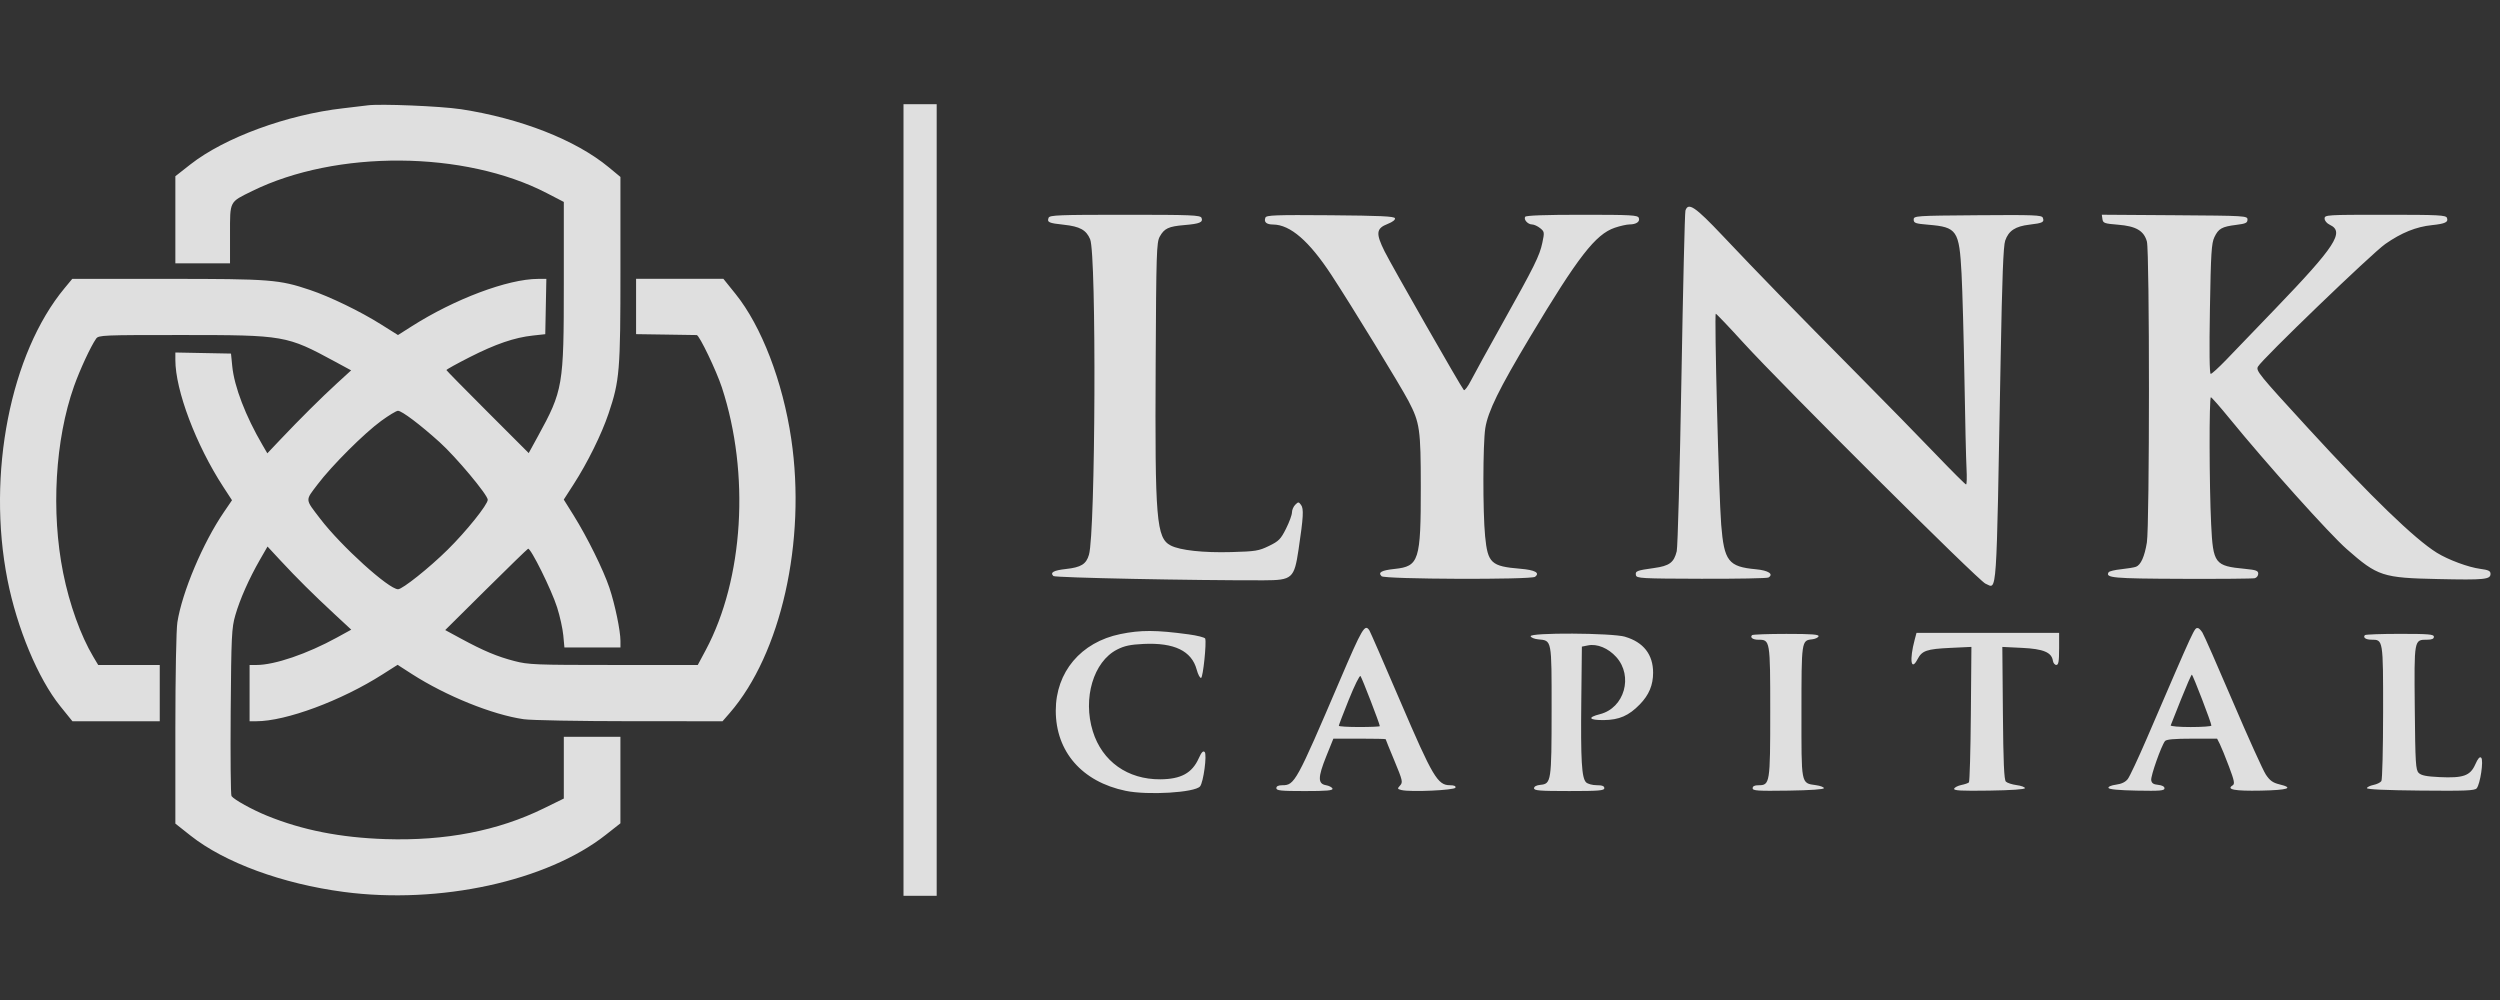 <svg width="120" height="48" viewBox="0 0 120 48" fill="none" xmlns="http://www.w3.org/2000/svg">
<rect x="0" y="0" width="120" height="48" fill="#333333" stroke="none"/>
<g opacity="0.84">
<path fill-rule="evenodd" clip-rule="evenodd" d="M22.098 5.237C24.989 5.68 27.633 6.716 29.218 8.027L29.781 8.493V12.928C29.782 17.806 29.744 18.268 29.209 19.855C28.878 20.841 28.196 22.22 27.533 23.247L27.061 23.98L27.535 24.739C28.191 25.791 28.963 27.354 29.252 28.215C29.52 29.015 29.782 30.276 29.782 30.764V31.079H27.092L27.038 30.496C27.008 30.176 26.875 29.572 26.741 29.154C26.474 28.311 25.47 26.285 25.347 26.34C25.304 26.36 24.392 27.246 23.32 28.309L21.37 30.243L22.133 30.657C23.212 31.241 23.864 31.515 24.692 31.73C25.361 31.905 25.704 31.919 29.453 31.919H33.493L33.879 31.197C35.695 27.79 36.005 22.736 34.651 18.6C34.384 17.787 33.568 16.088 33.443 16.083C33.413 16.082 32.747 16.072 31.96 16.06L30.532 16.039V14.711V13.384H34.723L35.304 14.106C36.551 15.653 37.573 18.311 37.98 21.068C38.706 25.979 37.489 31.391 35.02 34.232L34.682 34.62L30.241 34.618C27.798 34.617 25.505 34.574 25.144 34.523C23.648 34.311 21.409 33.407 19.764 32.349L19.084 31.911L18.366 32.368C16.377 33.636 13.725 34.62 12.299 34.62H11.98V31.919H12.312C13.183 31.919 14.744 31.386 16.176 30.6L16.86 30.224L16.042 29.465C15.018 28.514 14.263 27.765 13.464 26.905L12.841 26.234L12.478 26.865C11.954 27.776 11.515 28.768 11.296 29.53C11.119 30.143 11.102 30.508 11.073 34.155C11.057 36.332 11.073 38.157 11.112 38.211C11.236 38.385 12.1 38.864 12.821 39.157C14.511 39.845 16.344 40.207 18.497 40.277C21.377 40.37 23.902 39.881 26.102 38.801L27.063 38.33V35.365H29.78V39.519L29.076 40.073C26.251 42.297 21.105 43.419 16.505 42.813C13.553 42.423 10.784 41.406 9.143 40.107L8.417 39.532V35.004C8.418 32.413 8.459 30.217 8.514 29.87C8.74 28.424 9.741 26.053 10.746 24.583L11.136 24.011L10.716 23.367C9.406 21.353 8.417 18.735 8.417 17.277V16.92L9.752 16.946L11.088 16.972L11.148 17.578C11.245 18.56 11.79 19.978 12.604 21.368L12.832 21.759L13.458 21.098C14.397 20.107 15.415 19.095 16.175 18.399L16.855 17.777L16.079 17.357C13.759 16.1 13.659 16.082 8.755 16.081C4.918 16.08 4.732 16.087 4.614 16.256C4.355 16.623 3.834 17.748 3.551 18.545C2.646 21.107 2.445 24.565 3.031 27.496C3.333 29.006 3.874 30.513 4.478 31.525L4.714 31.92H7.668V34.621H3.477L2.895 33.9C1.827 32.575 0.816 30.152 0.357 27.822C-0.638 22.76 0.499 16.962 3.101 13.829L3.468 13.386H8.041C12.99 13.386 13.392 13.418 14.88 13.918C15.841 14.241 17.29 14.943 18.281 15.566L19.103 16.082L19.75 15.671C21.82 14.352 24.375 13.392 25.824 13.387H26.225L26.199 14.713L26.173 16.041L25.577 16.106C24.69 16.203 23.792 16.511 22.539 17.147C21.922 17.461 21.421 17.738 21.428 17.764C21.434 17.789 22.326 18.696 23.409 19.779L25.378 21.748L25.813 20.954C27.026 18.741 27.063 18.527 27.063 13.629V9.693L26.243 9.268C22.3 7.226 16.147 7.183 12.107 9.169C10.996 9.716 11.041 9.626 11.041 11.248V12.641H8.417V8.459L9.143 7.889C10.78 6.605 13.786 5.501 16.475 5.197C16.965 5.142 17.492 5.078 17.646 5.057C18.232 4.975 21.153 5.095 22.095 5.239M44.961 24V43H43.368V5H44.961V24ZM82.682 11.31C84.391 13.119 86.162 14.938 89.141 17.946C90.485 19.303 92.198 21.053 92.946 21.835C93.695 22.616 94.337 23.255 94.371 23.255C94.406 23.255 94.416 22.909 94.393 22.486C94.37 22.064 94.325 20.125 94.293 18.179C94.26 16.232 94.198 13.96 94.154 13.13C94.044 11.057 93.939 10.902 92.56 10.787C91.94 10.735 91.857 10.706 91.857 10.542C91.857 10.36 91.928 10.354 94.929 10.331C97.637 10.31 98.007 10.324 98.055 10.451C98.138 10.665 98.052 10.709 97.417 10.783C96.736 10.863 96.415 11.073 96.249 11.55C96.16 11.806 96.102 13.321 96.031 17.228C95.816 29.03 95.869 28.249 95.301 28.015C94.973 27.88 85.526 18.476 83.666 16.433C82.979 15.678 82.389 15.06 82.358 15.06C82.281 15.06 82.503 23.76 82.617 25.182C82.758 26.939 82.963 27.203 84.285 27.325C84.883 27.381 85.152 27.557 84.886 27.721C84.824 27.759 83.374 27.786 81.665 27.781C78.781 27.773 78.554 27.761 78.524 27.609C78.486 27.411 78.564 27.38 79.389 27.266C80.132 27.164 80.349 27.004 80.483 26.46C80.531 26.259 80.632 22.539 80.708 18.19C80.783 13.841 80.87 10.205 80.9 10.11C81.033 9.693 81.363 9.915 82.683 11.311M57.674 10.458C57.756 10.67 57.588 10.741 56.858 10.803C56.09 10.867 55.886 10.962 55.667 11.359C55.515 11.635 55.499 12.133 55.472 17.471C55.433 24.967 55.505 25.828 56.197 26.185C56.646 26.416 57.763 26.537 59.105 26.5C60.266 26.468 60.422 26.443 60.909 26.206C61.381 25.977 61.475 25.882 61.728 25.378C61.886 25.065 62.014 24.713 62.014 24.597C62.014 24.481 62.085 24.315 62.171 24.229C62.319 24.082 62.337 24.083 62.451 24.238C62.585 24.421 62.564 24.812 62.331 26.375C62.123 27.769 62.029 27.851 60.655 27.855C57.298 27.865 50.644 27.73 50.563 27.65C50.391 27.479 50.57 27.378 51.166 27.312C51.892 27.232 52.136 27.081 52.269 26.631C52.584 25.57 52.635 12.217 52.327 11.485C52.138 11.037 51.835 10.87 51.062 10.787C50.34 10.711 50.249 10.669 50.333 10.452C50.381 10.326 50.831 10.309 54.002 10.309C57.172 10.309 57.621 10.325 57.673 10.458M66.958 10.476C66.983 10.548 66.845 10.656 66.612 10.747C66.054 10.964 66.028 11.197 66.462 12.069C66.8 12.748 70.121 18.562 70.264 18.723C70.301 18.766 70.459 18.556 70.612 18.257C70.765 17.958 71.43 16.749 72.089 15.571C73.665 12.755 73.899 12.282 74.032 11.655C74.139 11.149 74.135 11.12 73.925 10.95C73.804 10.854 73.63 10.774 73.54 10.774C73.337 10.774 73.125 10.539 73.208 10.406C73.247 10.341 74.184 10.309 75.936 10.309C78.296 10.309 78.61 10.326 78.662 10.458C78.731 10.639 78.544 10.771 78.217 10.773C78.085 10.773 77.768 10.844 77.514 10.93C76.586 11.244 75.751 12.32 73.44 16.181C71.951 18.668 71.42 19.75 71.294 20.553C71.177 21.293 71.171 24.57 71.285 25.736C71.412 27.034 71.574 27.184 72.974 27.3C73.68 27.358 73.935 27.497 73.681 27.687C73.487 27.832 66.462 27.806 66.316 27.659C66.13 27.475 66.308 27.376 66.946 27.308C68.114 27.184 68.2 26.913 68.198 23.367C68.197 20.608 68.151 20.287 67.609 19.25C67.227 18.521 64.882 14.685 63.912 13.205C62.84 11.568 61.932 10.783 61.107 10.777C60.784 10.775 60.656 10.659 60.74 10.444C60.785 10.328 61.235 10.311 63.856 10.332C66.259 10.352 66.928 10.382 66.959 10.477M107.879 10.542C107.879 10.698 107.793 10.738 107.34 10.794C106.65 10.88 106.487 10.971 106.29 11.386C106.151 11.676 106.121 12.157 106.076 14.835C106.042 16.851 106.055 17.947 106.115 17.947C106.166 17.947 106.499 17.643 106.857 17.272C107.215 16.9 108.273 15.8 109.21 14.826C112.101 11.82 112.549 11.132 111.838 10.794C111.687 10.722 111.581 10.597 111.581 10.49C111.581 10.314 111.671 10.309 114.488 10.309C117.067 10.309 117.402 10.326 117.454 10.458C117.532 10.662 117.372 10.74 116.736 10.806C115.975 10.885 115.273 11.168 114.496 11.71C113.854 12.159 108.572 17.245 108.382 17.598C108.276 17.794 108.411 17.96 110.784 20.547C113.821 23.858 115.897 25.866 116.968 26.532C117.513 26.87 118.486 27.231 119.053 27.305C119.449 27.358 119.545 27.404 119.545 27.546C119.545 27.814 119.26 27.843 117.038 27.795C114.361 27.738 114.129 27.663 112.642 26.356C111.803 25.619 108.799 22.27 107.012 20.08C106.561 19.527 106.161 19.073 106.123 19.069C106.035 19.062 106.043 23.292 106.135 25.163C106.228 27.065 106.304 27.165 107.762 27.305C108.294 27.357 108.395 27.394 108.395 27.539C108.395 27.634 108.321 27.731 108.231 27.754C108.141 27.778 106.562 27.791 104.722 27.784C101.421 27.772 101.045 27.738 101.214 27.468C101.244 27.419 101.516 27.354 101.818 27.323C102.12 27.291 102.439 27.238 102.528 27.205C102.76 27.116 102.94 26.715 103.05 26.038C103.183 25.23 103.183 12.065 103.051 11.593C102.907 11.075 102.529 10.855 101.666 10.786C101.012 10.733 100.944 10.709 100.917 10.518L100.887 10.307L104.384 10.331C107.807 10.355 107.88 10.359 107.88 10.542M18.304 20.198C17.47 20.807 15.926 22.35 15.241 23.255C14.642 24.047 14.633 23.935 15.371 24.901C16.374 26.213 18.661 28.284 19.107 28.284C19.317 28.284 20.612 27.252 21.49 26.384C22.387 25.498 23.412 24.22 23.412 23.988C23.412 23.756 21.892 21.937 21.099 21.222C20.16 20.375 19.288 19.718 19.102 19.718C19.024 19.718 18.666 19.935 18.305 20.198M65.733 30.264C65.774 30.328 66.446 31.868 67.225 33.686C68.77 37.291 69.008 37.691 69.597 37.691C69.798 37.691 69.887 37.73 69.862 37.808C69.82 37.932 67.698 38.027 67.275 37.923C67.069 37.872 67.064 37.857 67.205 37.702C67.345 37.549 67.326 37.463 66.934 36.521C66.701 35.964 66.512 35.495 66.512 35.481C66.512 35.467 65.947 35.455 65.257 35.455H64.002L63.659 36.306C63.254 37.314 63.251 37.621 63.647 37.69C63.797 37.716 63.938 37.79 63.959 37.854C63.989 37.944 63.683 37.971 62.631 37.971C61.479 37.971 61.265 37.949 61.265 37.831C61.265 37.737 61.36 37.691 61.554 37.691C62.142 37.691 62.222 37.546 64.311 32.664C65.398 30.124 65.515 29.925 65.733 30.264ZM105.713 30.357C105.787 30.472 106.447 31.971 107.18 33.686C107.912 35.402 108.624 36.974 108.76 37.179C108.953 37.469 109.098 37.573 109.409 37.648C110.132 37.823 109.835 37.924 108.519 37.95C107.266 37.975 106.842 37.896 107.168 37.696C107.278 37.629 107.247 37.473 106.99 36.791C106.82 36.339 106.622 35.853 106.551 35.712L106.421 35.456H105.217C104.365 35.456 103.985 35.49 103.92 35.572C103.743 35.795 103.229 37.247 103.258 37.445C103.28 37.594 103.363 37.652 103.592 37.673C103.783 37.692 103.896 37.754 103.896 37.839C103.896 37.954 103.684 37.971 102.569 37.95C101.698 37.933 101.229 37.889 101.206 37.821C101.187 37.76 101.338 37.695 101.568 37.664C101.83 37.63 102.022 37.538 102.132 37.395C102.224 37.277 102.633 36.404 103.042 35.456C105.406 29.968 105.323 30.147 105.498 30.147C105.542 30.147 105.638 30.241 105.712 30.357M57.034 30.446C57.464 30.504 57.831 30.597 57.85 30.652C57.919 30.856 57.747 32.508 57.653 32.539C57.6 32.556 57.504 32.378 57.441 32.141C57.199 31.243 56.363 30.839 54.89 30.909C54.256 30.939 53.971 30.999 53.62 31.179C52.485 31.759 51.963 33.519 52.456 35.104C52.905 36.549 54.127 37.418 55.696 37.407C56.688 37.4 57.22 37.109 57.539 36.4C57.67 36.108 57.75 36.023 57.824 36.096C57.944 36.215 57.765 37.552 57.603 37.746C57.354 38.045 55.091 38.181 54.032 37.96C51.937 37.525 50.677 36.079 50.677 34.112C50.677 32.256 51.883 30.825 53.776 30.436C54.748 30.235 55.496 30.238 57.035 30.447M98.837 31.148C98.837 31.753 98.808 31.917 98.703 31.917C98.629 31.917 98.556 31.826 98.539 31.716C98.479 31.313 98.083 31.147 97.058 31.098L96.112 31.052L96.139 34.227C96.159 36.586 96.195 37.431 96.282 37.517C96.345 37.58 96.577 37.656 96.797 37.685C97.017 37.714 97.197 37.78 97.197 37.831C97.197 37.889 96.545 37.933 95.479 37.949C94.139 37.969 93.769 37.949 93.799 37.859C93.82 37.795 93.974 37.715 94.14 37.681C94.306 37.647 94.472 37.591 94.508 37.554C94.544 37.519 94.586 36.041 94.601 34.27L94.628 31.051L93.61 31.099C92.484 31.152 92.255 31.231 92.042 31.642C91.727 32.247 91.645 31.68 91.905 30.705L91.992 30.379H98.838V31.147M78.007 30.566C78.888 30.826 79.349 31.418 79.349 32.288C79.349 32.887 79.152 33.357 78.712 33.81C78.183 34.355 77.722 34.555 76.985 34.564C76.263 34.571 76.175 34.437 76.799 34.28C77.973 33.983 78.407 32.454 77.579 31.536C77.195 31.11 76.66 30.89 76.225 30.979L75.93 31.038L75.902 33.642C75.871 36.498 75.92 37.341 76.131 37.551C76.208 37.628 76.437 37.69 76.639 37.69C76.904 37.69 77.007 37.729 77.007 37.83C77.007 37.949 76.757 37.97 75.321 37.97C73.884 37.97 73.634 37.947 73.634 37.836C73.634 37.753 73.749 37.69 73.937 37.673C74.459 37.622 74.475 37.514 74.477 34.095C74.478 30.658 74.496 30.753 73.829 30.688C73.653 30.671 73.491 30.605 73.47 30.541C73.409 30.358 77.377 30.378 78.009 30.564M87.29 30.543C87.268 30.607 87.127 30.672 86.978 30.688C86.472 30.742 86.47 30.757 86.47 34.205C86.47 37.653 86.434 37.591 87.157 37.687C87.372 37.715 87.547 37.781 87.547 37.832C87.547 37.89 86.898 37.934 85.837 37.95C84.357 37.971 84.127 37.957 84.127 37.834C84.127 37.739 84.218 37.692 84.403 37.692C84.957 37.692 84.971 37.612 84.971 34.163C84.971 30.714 84.966 30.707 84.399 30.707C84.137 30.707 83.987 30.598 84.098 30.487C84.131 30.454 84.871 30.427 85.744 30.427C86.97 30.427 87.32 30.453 87.29 30.544M116.827 30.566C116.827 30.663 116.728 30.706 116.505 30.706C115.872 30.706 115.879 30.668 115.909 33.973C115.934 36.637 115.952 36.956 116.099 37.101C116.22 37.222 116.468 37.271 117.095 37.301C118.238 37.355 118.571 37.238 118.813 36.693C118.944 36.398 119.029 36.303 119.099 36.373C119.221 36.494 119.051 37.636 118.881 37.839C118.788 37.951 118.339 37.969 116.181 37.948C114.52 37.932 113.601 37.891 113.612 37.83C113.622 37.779 113.765 37.71 113.929 37.676C114.093 37.643 114.262 37.559 114.307 37.49C114.351 37.421 114.388 35.932 114.389 34.181C114.391 30.684 114.393 30.705 113.827 30.705C113.557 30.705 113.406 30.597 113.518 30.485C113.551 30.453 114.309 30.425 115.202 30.425C116.583 30.425 116.826 30.446 116.826 30.565M64.746 33.575C64.481 34.237 64.263 34.804 64.263 34.837C64.263 34.871 64.706 34.897 65.247 34.897C65.789 34.897 66.231 34.878 66.231 34.855C66.231 34.752 65.367 32.515 65.303 32.449C65.262 32.407 65.012 32.915 64.747 33.575M104.693 33.56C104.435 34.207 104.21 34.772 104.194 34.817C104.177 34.862 104.609 34.898 105.154 34.898C105.699 34.898 106.146 34.866 106.147 34.828C106.15 34.708 105.258 32.385 105.208 32.384C105.182 32.384 104.951 32.913 104.693 33.56Z" fill="white"/>
</g>
</svg>
